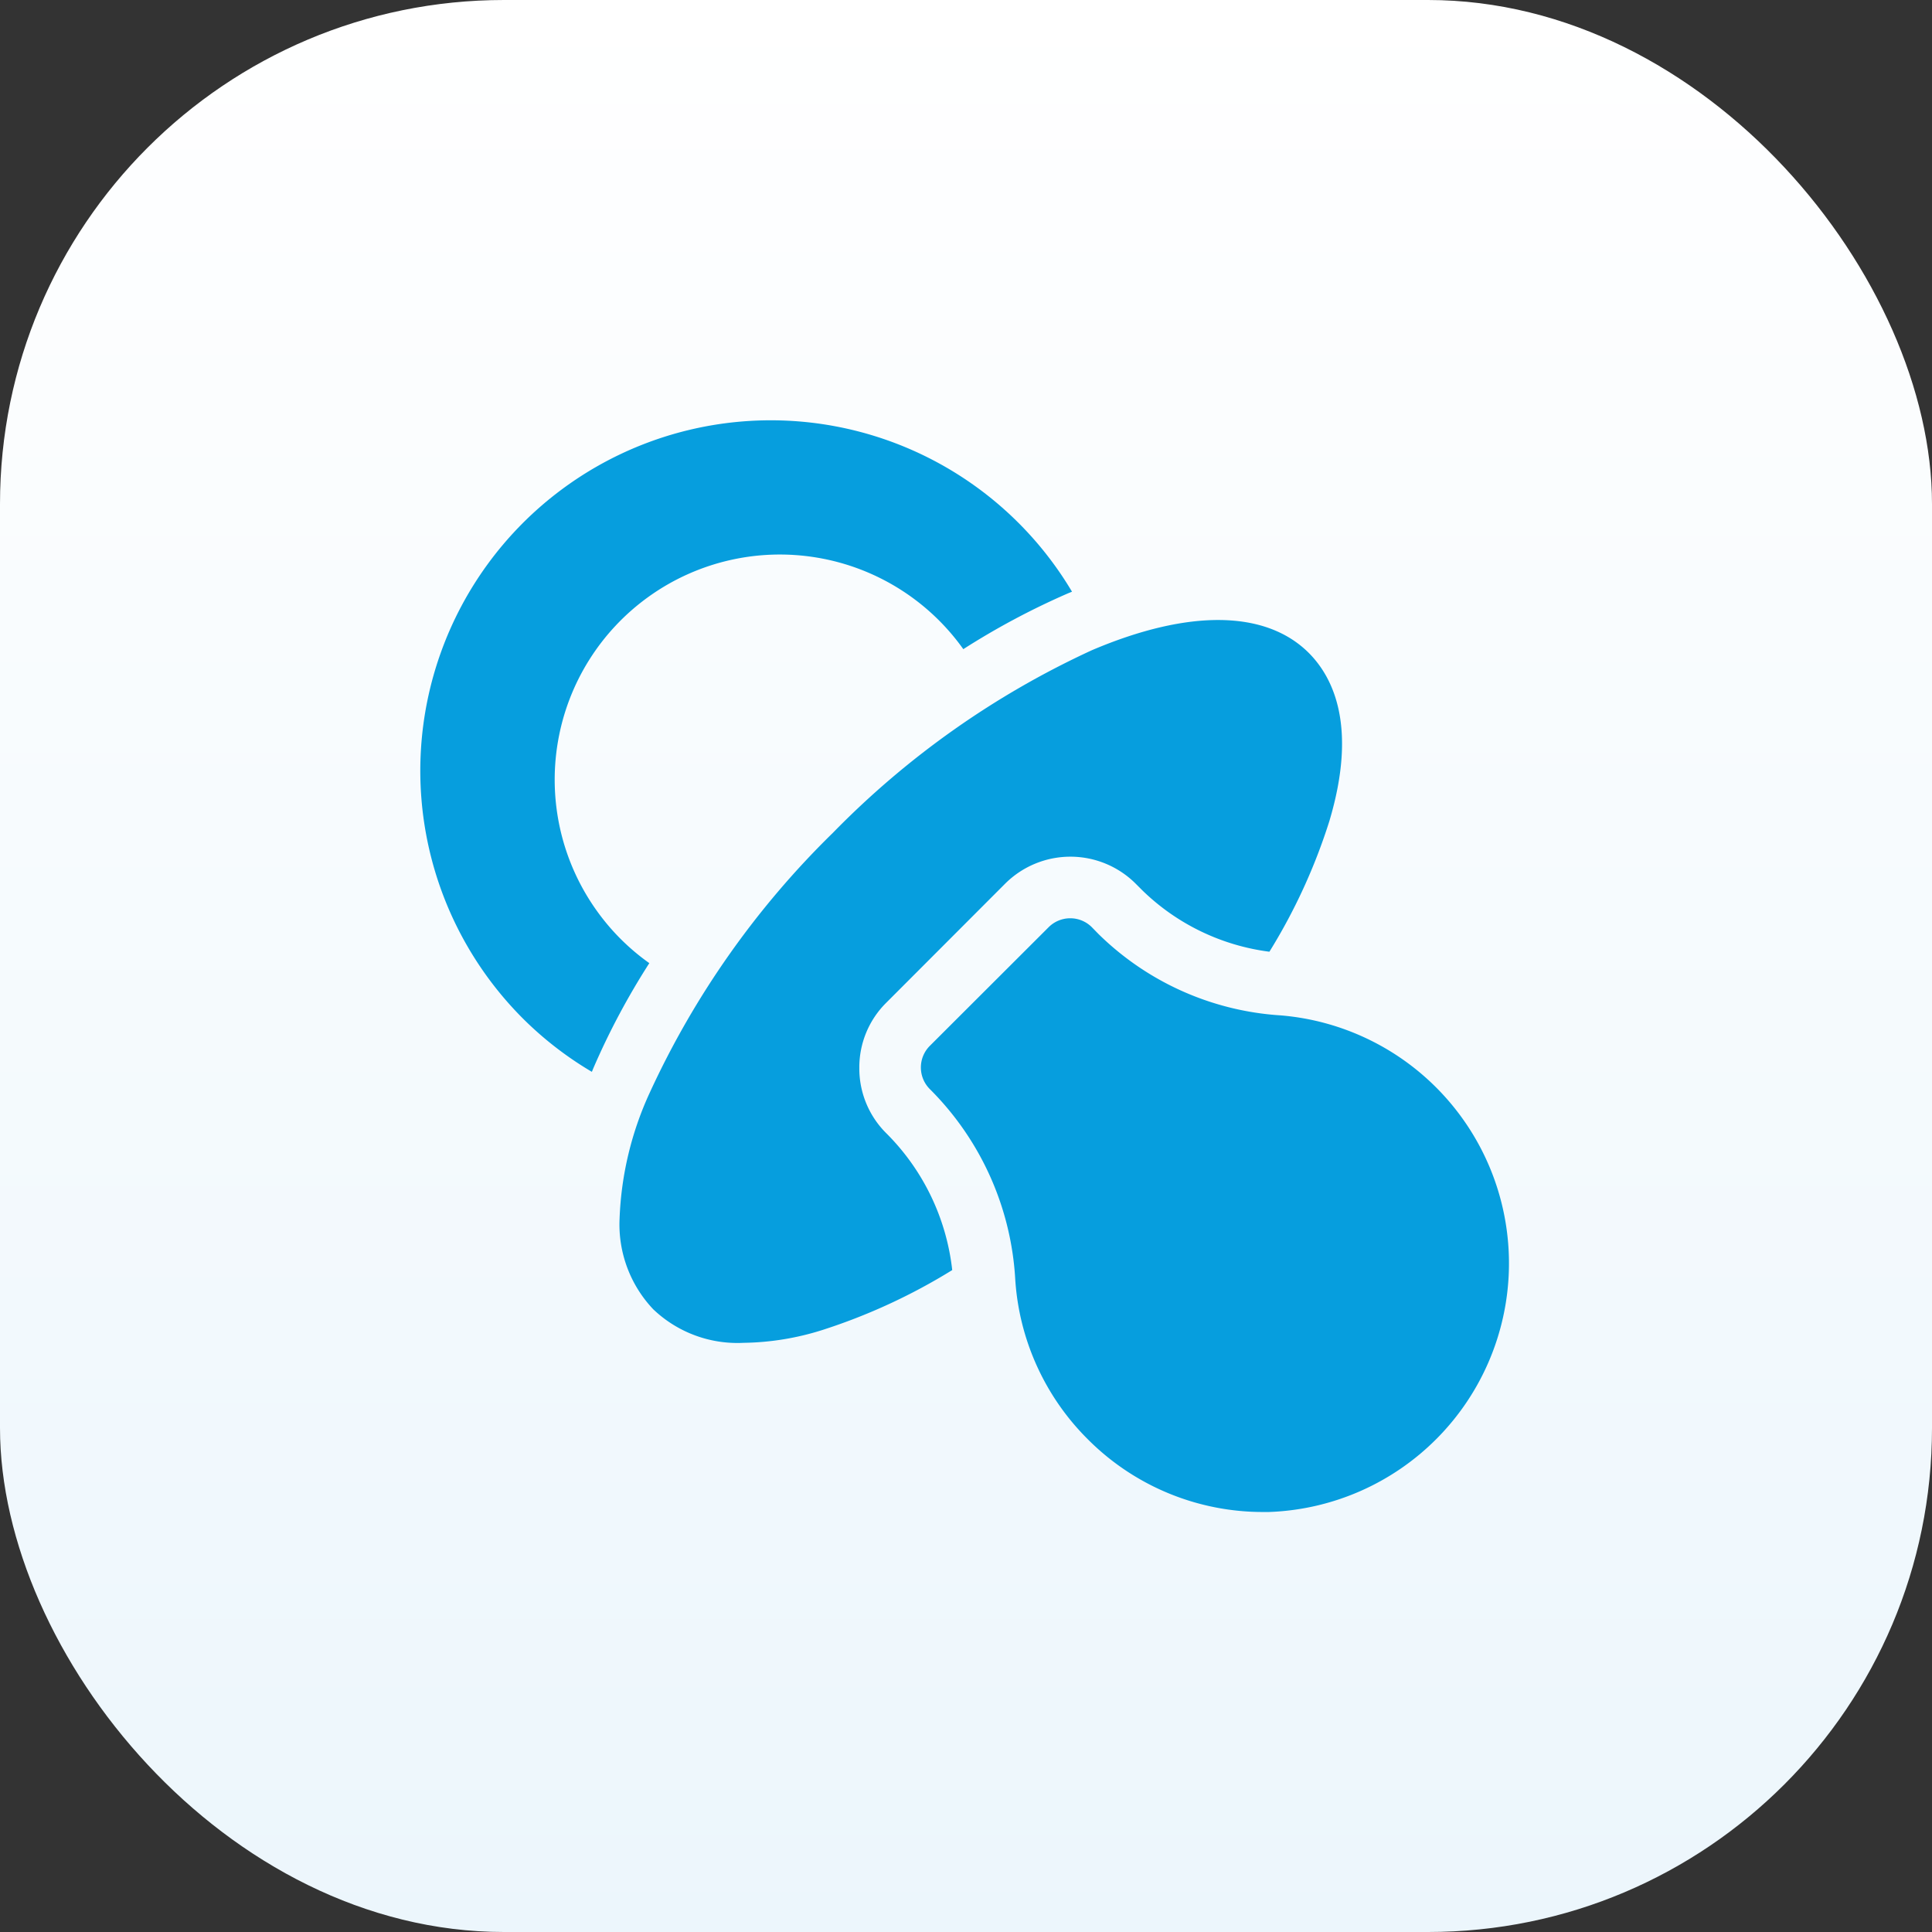 <svg id="Calque_1" data-name="Calque 1" xmlns="http://www.w3.org/2000/svg" xmlns:xlink="http://www.w3.org/1999/xlink" viewBox="0 0 115 115"><rect x="0" y="0" width="115" height="115" fill="#333333" stroke="none"/><defs><style>.cls-1{fill:url(#Dégradé_sans_nom_2);}.cls-2{fill:#069ede;}</style><linearGradient id="Dégradé_sans_nom_2" x1="-205.34" y1="-149.49" x2="-205.34" y2="-150.49" gradientTransform="matrix(-115, 0, 0, 115, -23557, 17306.5)" gradientUnits="userSpaceOnUse"><stop offset="0" stop-color="#ecf6fc"/><stop offset="1" stop-color="#fff"/></linearGradient></defs><rect id="Rectangle_2632" data-name="Rectangle 2632" class="cls-1" width="115" height="115" rx="30"/><g id="Groupe_3762" data-name="Groupe 3762"><path id="Union_20" data-name="Union 20" class="cls-2" d="M64.74,85.66a14.75,14.75,0,0,1-4.31-9.53,17.38,17.38,0,0,0-5-11.22l-.09-.09a1.82,1.82,0,0,1,0-2.56h0l7.08-7.07a1.82,1.82,0,0,1,2.57,0l.39.4a17,17,0,0,0,10.86,4.85A14.81,14.81,0,0,1,75.52,90h-.31A14.7,14.7,0,0,1,64.74,85.66ZM38.88,77.93a7.34,7.34,0,0,1-2-5.4,19.61,19.61,0,0,1,1.8-7.5A52,52,0,0,1,49.58,49.57,51.82,51.82,0,0,1,65,38.7c5.76-2.45,10.35-2.39,12.91.17,1.47,1.48,2.89,4.41,1.22,10a34.45,34.45,0,0,1-3.57,7.78A13.26,13.26,0,0,1,68,53l-.4-.4a5.5,5.5,0,0,0-7.77,0l-7.07,7.08a5.41,5.41,0,0,0-1.61,3.88h0a5.43,5.43,0,0,0,1.61,3.9l.08.08a13.63,13.63,0,0,1,3.84,8.06,35.06,35.06,0,0,1-7.77,3.58,16.2,16.2,0,0,1-4.64.75A7.26,7.26,0,0,1,38.88,77.93ZM31.09,60.59A20.86,20.86,0,1,1,63.81,35.22l-.22.09a44.55,44.55,0,0,0-6.25,3.33A13.4,13.4,0,1,0,35.5,54.18a13.27,13.27,0,0,0,3.15,3.15,43.53,43.53,0,0,0-3.33,6.25l-.09.22A20.78,20.78,0,0,1,31.09,60.59Z"/></g></svg>